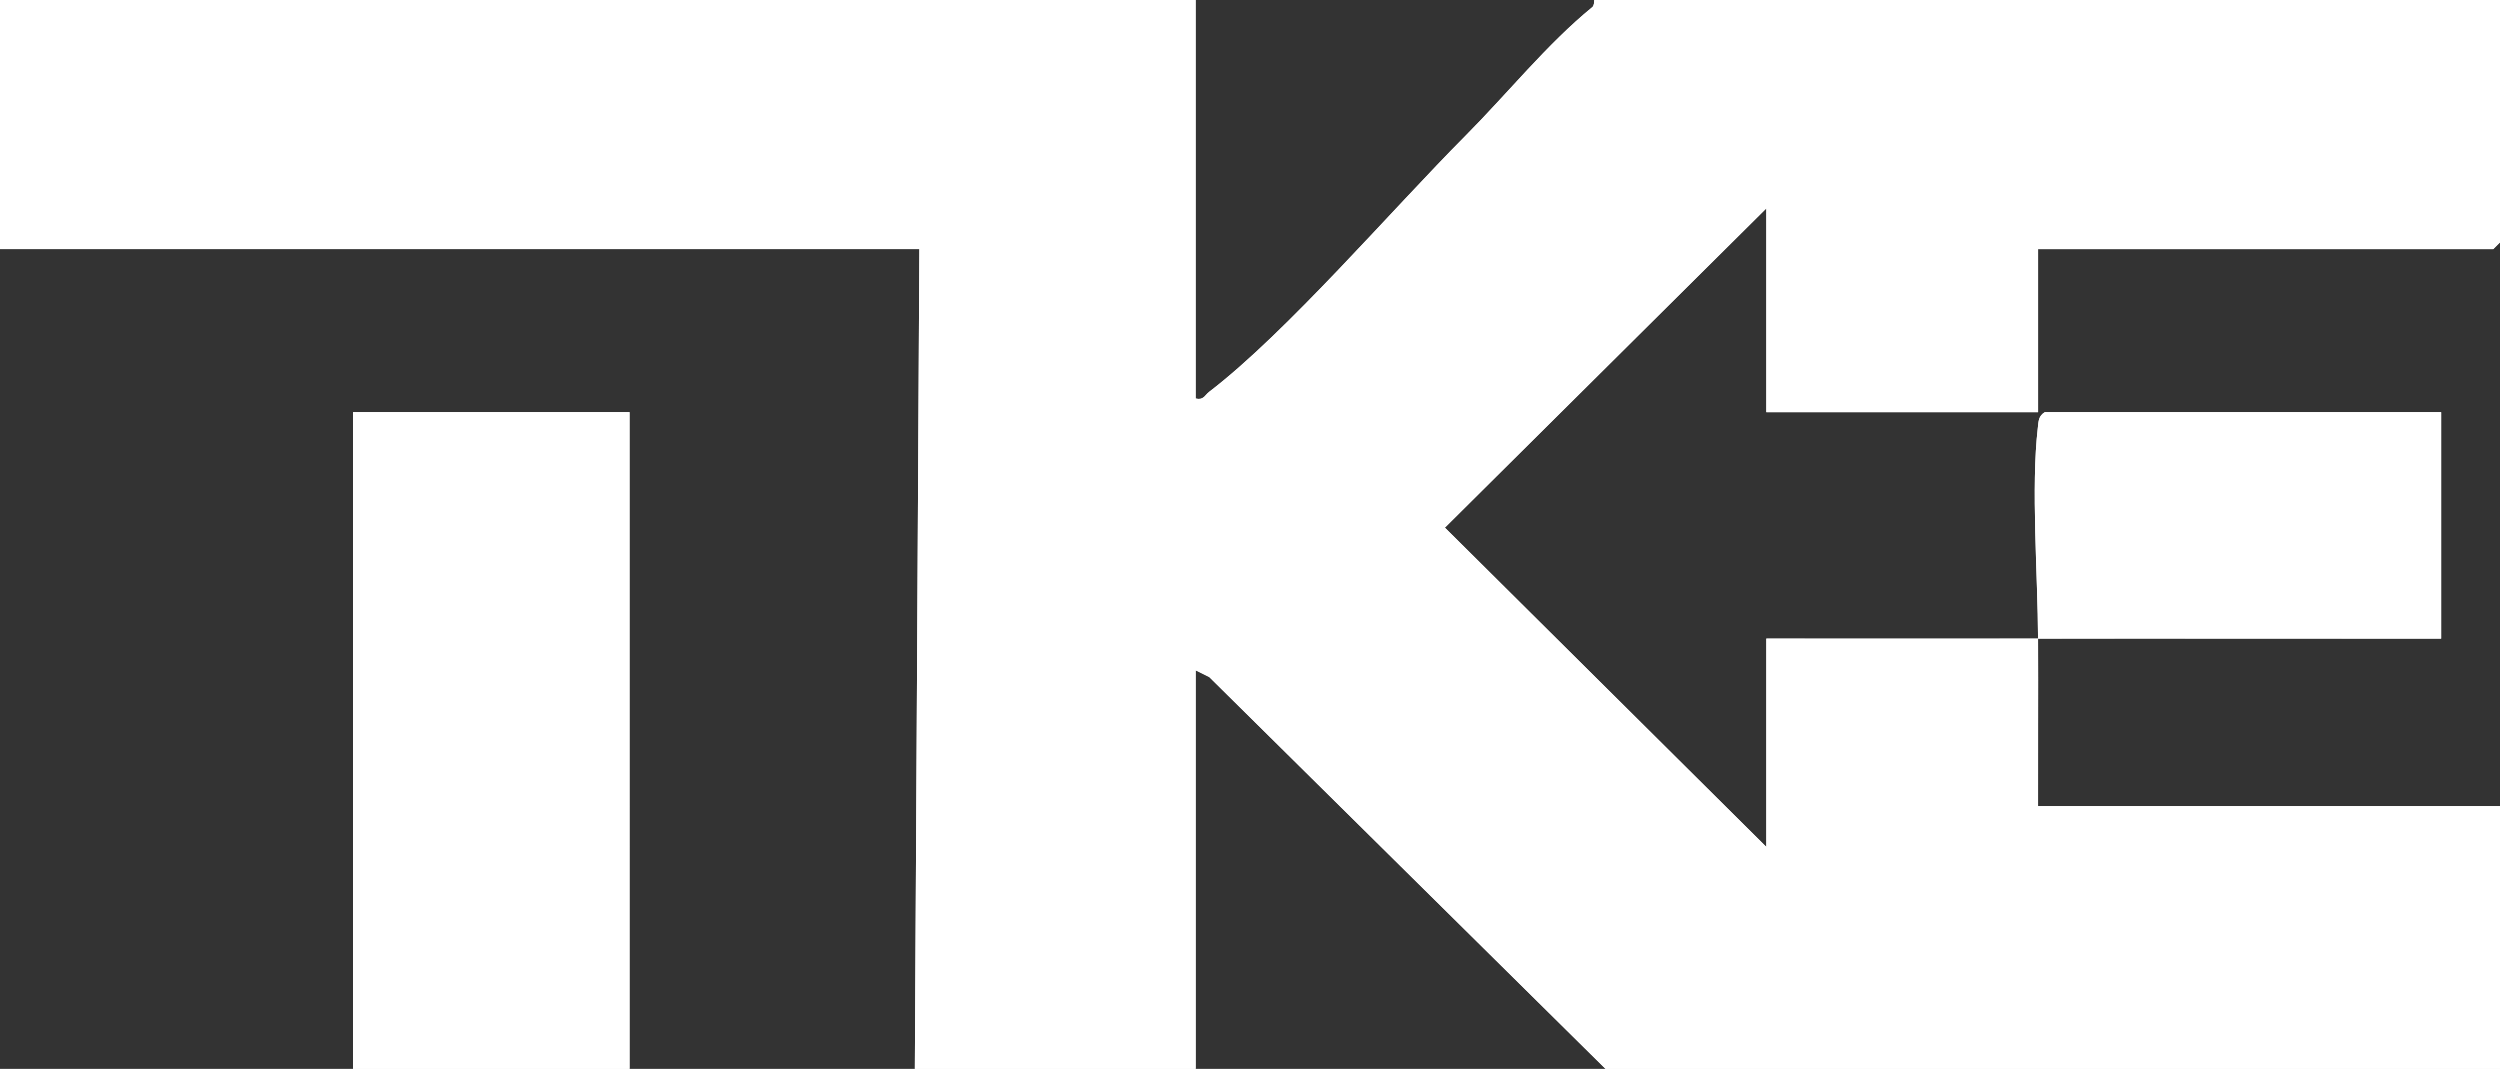 <?xml version="1.0" encoding="UTF-8"?>
<svg id="Calque_1" data-name="Calque 1" xmlns="http://www.w3.org/2000/svg" viewBox="0 0 552 236">
  <rect x="0" y="0" width="552" height="236" fill="#333333" stroke="none"/>
  <defs>
    <style>
      .cls-1 {
        fill: #fff;
      }
    </style>
  </defs>
  <path class="cls-1" d="M450,141c-19.98.03-40.02-.02-60,0v46l-70.98-70.5,70.98-70.5v45h60v-36h100.5l1.5-1.5V0h-200c0,.51-.04,1.26-.42,1.57-10,8.16-18.86,19.23-28.05,28.45-16.18,16.26-39.43,43.38-56.53,56.48-1.01.77-1.26,1.93-3.01,1.49V0H0v55h203l-1,181h62v-88l3.01,1.49,87.49,86.51h197.5v-58h-102c-.03-12.32.05-24.68,0-37,29.65-.05,59.35.03,89,0v-50h-87.5c-1.43.88-1.38,1.99-1.55,3.45-1.53,13.08,0,32.71.05,46.55ZM77.95,91v145h61.05V91h-61.05Z"/>
  <path class="cls-1" d="M450,141c.05,12.32-.03,24.68,0,37h102v58h-197.5l-87.49-86.51-3.01-1.49v88h-62l1-181H0V0h264v88c1.75.44,2-.72,3.01-1.49,17.1-13.1,40.34-40.22,56.53-56.48,9.18-9.22,18.05-20.3,28.05-28.45.38-.31.41-1.06.42-1.57h200v53.5l-1.5,1.5h-100.5v36h-60v-45l-70.98,70.5,70.98,70.5v-46c19.98-.02,40.02.03,60,0-.05-13.84-1.59-33.47-.05-46.55.17-1.46.12-2.57,1.55-3.45h87.5v50c-29.65.03-59.35-.05-89,0Z"/>
  <rect class="cls-1" x="77.95" y="91" width="61.05" height="145"/>
</svg>